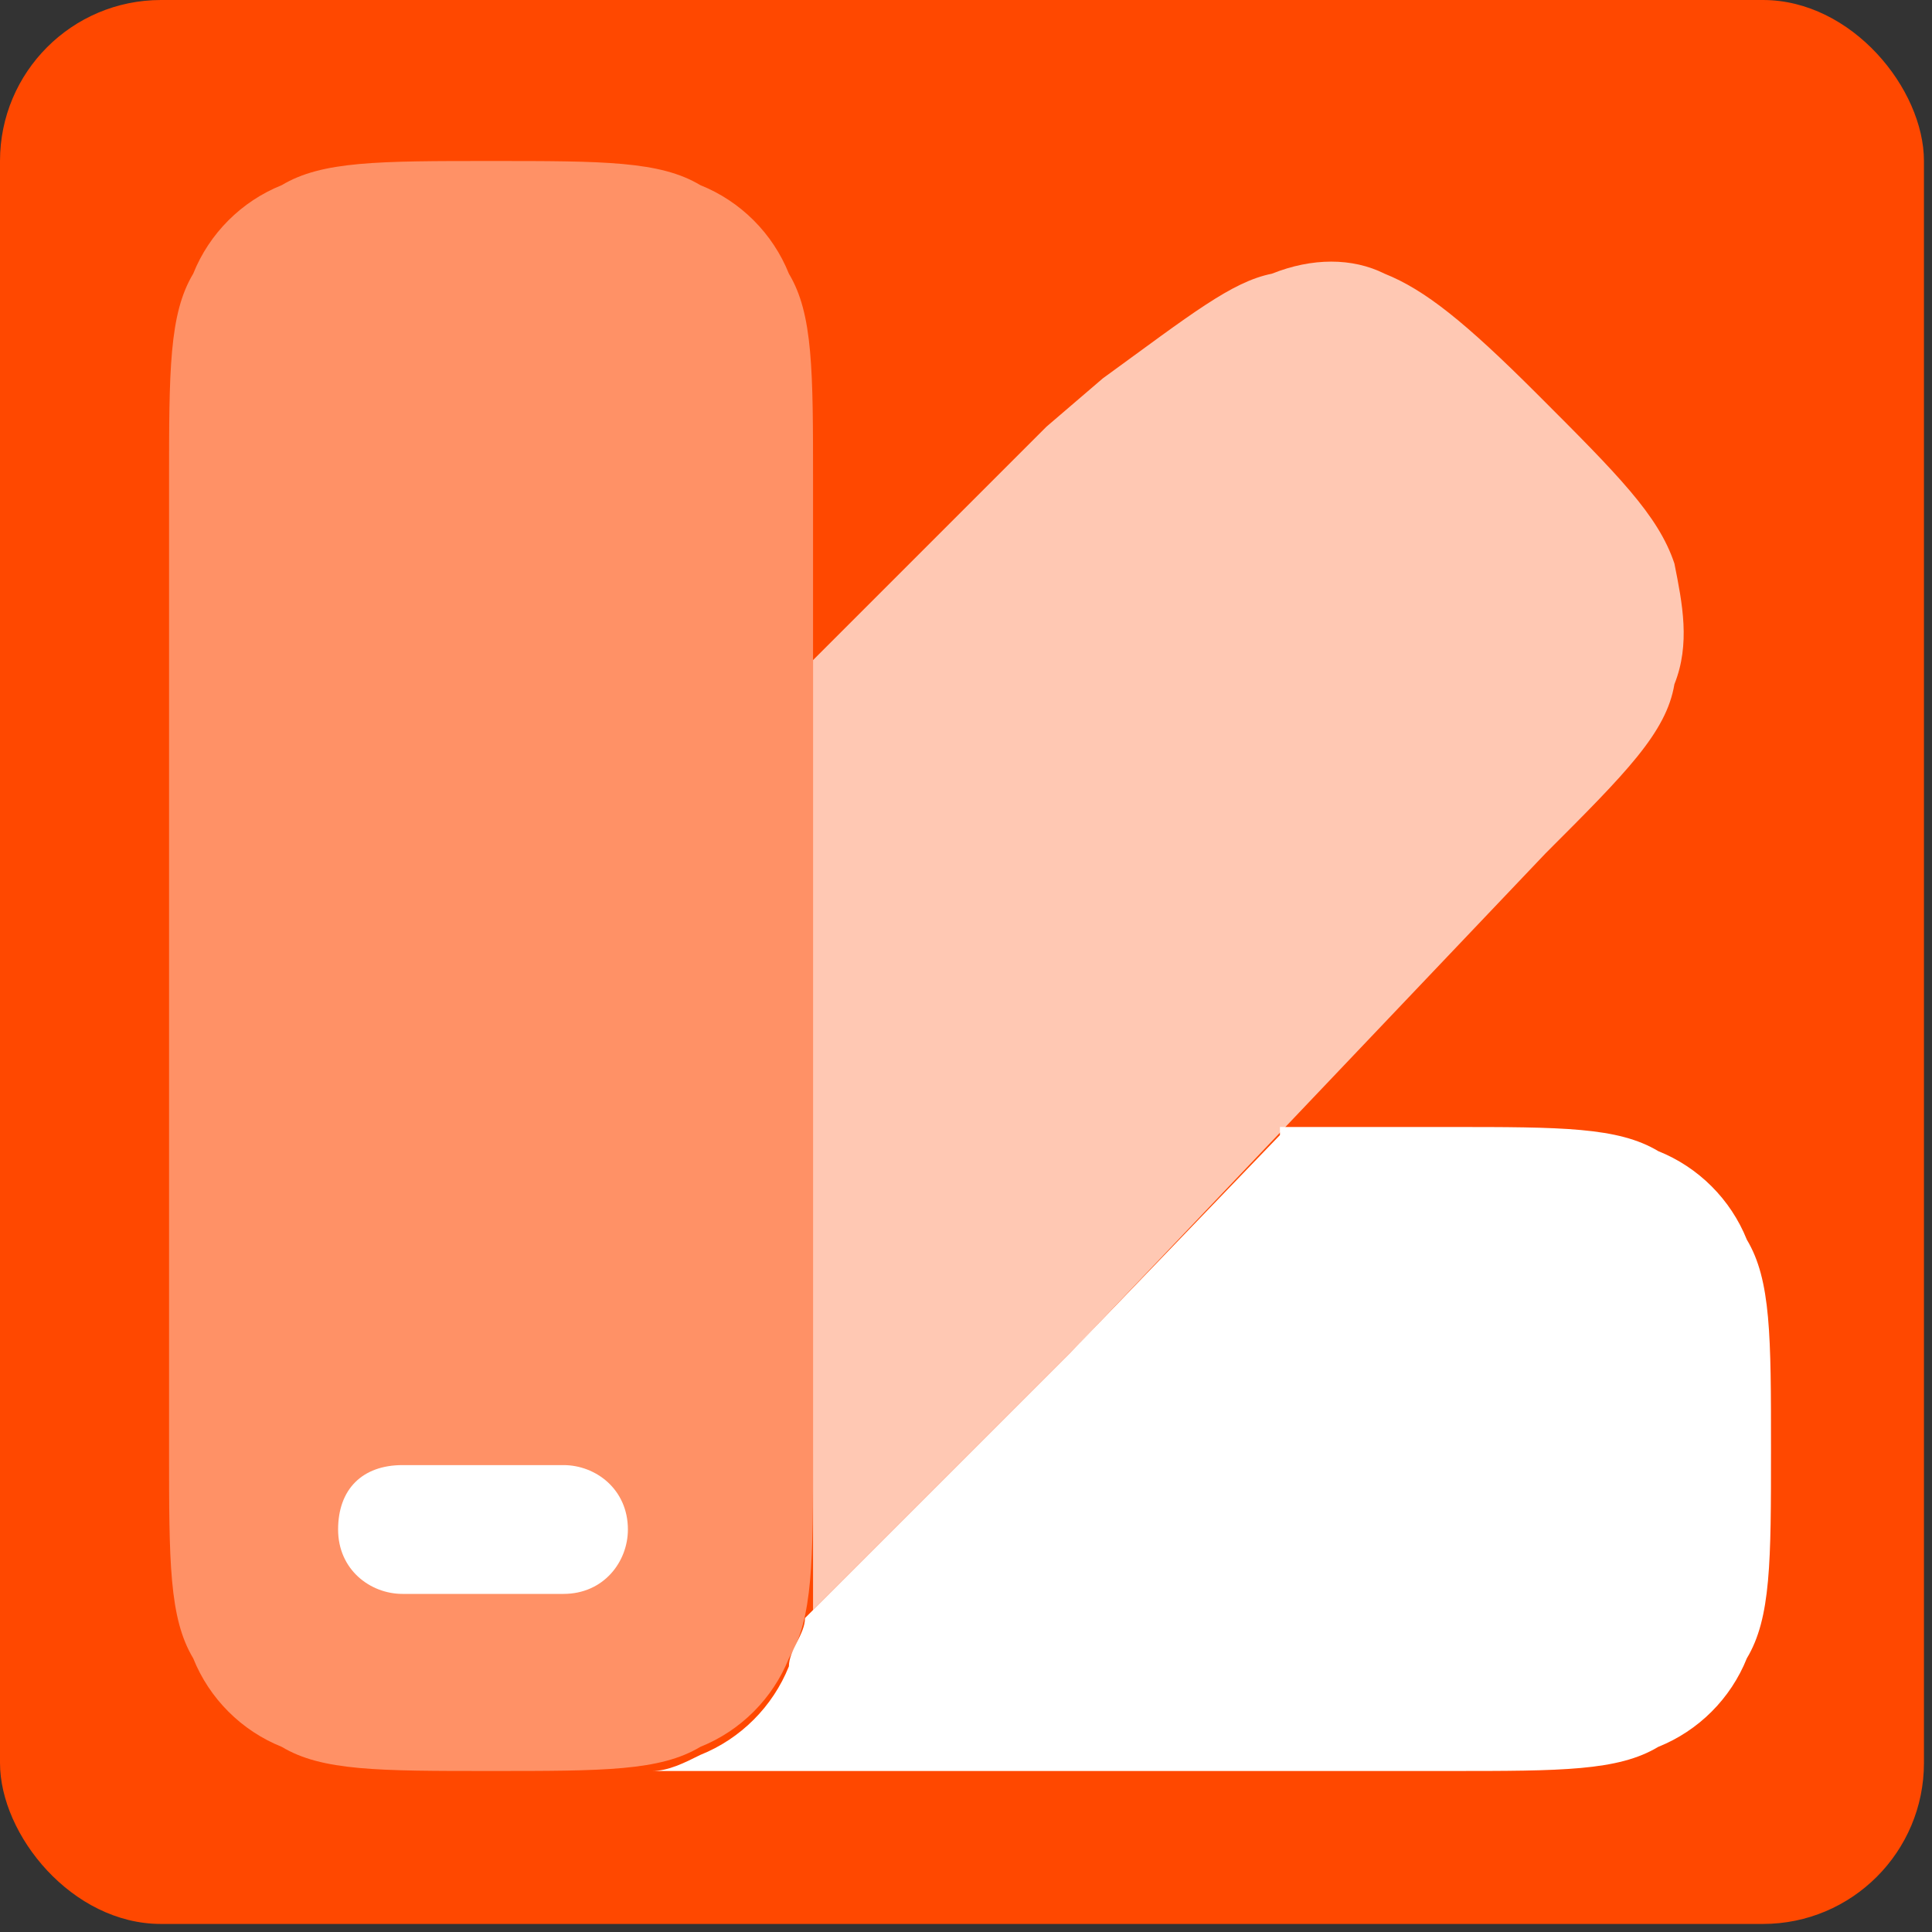 <?xml version="1.0" encoding="UTF-8"?>
<svg id="Layer_1" xmlns="http://www.w3.org/2000/svg" version="1.1" viewBox="0 0 24 24">
  <rect x="0" y="0" width="24" height="24" fill="#333333" stroke="none"/>
  <!-- Generator: Adobe Illustrator 29.2.1, SVG Export Plug-In . SVG Version: 2.1.0 Build 116)  -->
  <defs>
    <style>
      .st0, .st1, .st2 {
        fill: #fff;
      }

      .st1 {
        opacity: .4;
      }

      .st1, .st2 {
        isolation: isolate;
      }

      .st2 {
        opacity: .7;
      }

      .st3 {
        fill: #ff4800;
      }
    </style>
  </defs>
  <rect class="st3" x="0" y="0" width="23.9" height="23.9" rx="2" ry="2"/>
  <g>
    <path class="st0" d="M7.8,19c0,.4-.3.8-.8.8h-2c-.4,0-.8-.3-.8-.8s.3-.8.8-.8h2c.4,0,.8.3.8.8"/>
    <path class="st1" d="M10.1,18V6c0-1.4,0-2.1-.3-2.6-.2-.5-.6-.9-1.1-1.1-.5-.3-1.2-.3-2.6-.3s-2.1,0-2.6.3c-.5.2-.9.6-1.1,1.1-.3.5-.3,1.2-.3,2.6v12c0,1.4,0,2.1.3,2.6.2.5.6.9,1.1,1.1.5.3,1.2.3,2.6.3s2.1,0,2.6-.3c.5-.2.9-.6,1.1-1.1.3-.5.3-1.2.3-2.6"/>
    <path class="st2" d="M10.1,8.2v9.8c0,.9,0,1.5,0,2l3.3-3.3,5.8-6.1c1-1,1.5-1.5,1.6-2.1.2-.5.1-1,0-1.5-.2-.6-.7-1.1-1.7-2.1-.9-.9-1.4-1.3-1.9-1.5-.4-.2-.9-.2-1.4,0-.5.1-1,.5-2.1,1.3l-.7.6-3,3ZM8.1,21.9h0s0,0,0,0Z"/>
    <path class="st0" d="M15.9,14h2.1c1.4,0,2.1,0,2.6.3.5.2.9.6,1.1,1.1.3.5.3,1.2.3,2.6s0,2.1-.3,2.6c-.2.5-.6.9-1.1,1.1-.5.3-1.2.3-2.6.3H6.1c.9,0,1.5,0,2,0h0s0,0,0,0c.2,0,.4-.1.6-.2.5-.2.9-.6,1.1-1.1,0-.2.2-.4.2-.6l3.3-3.3,2.6-2.7Z"/>
  </g>
</svg>